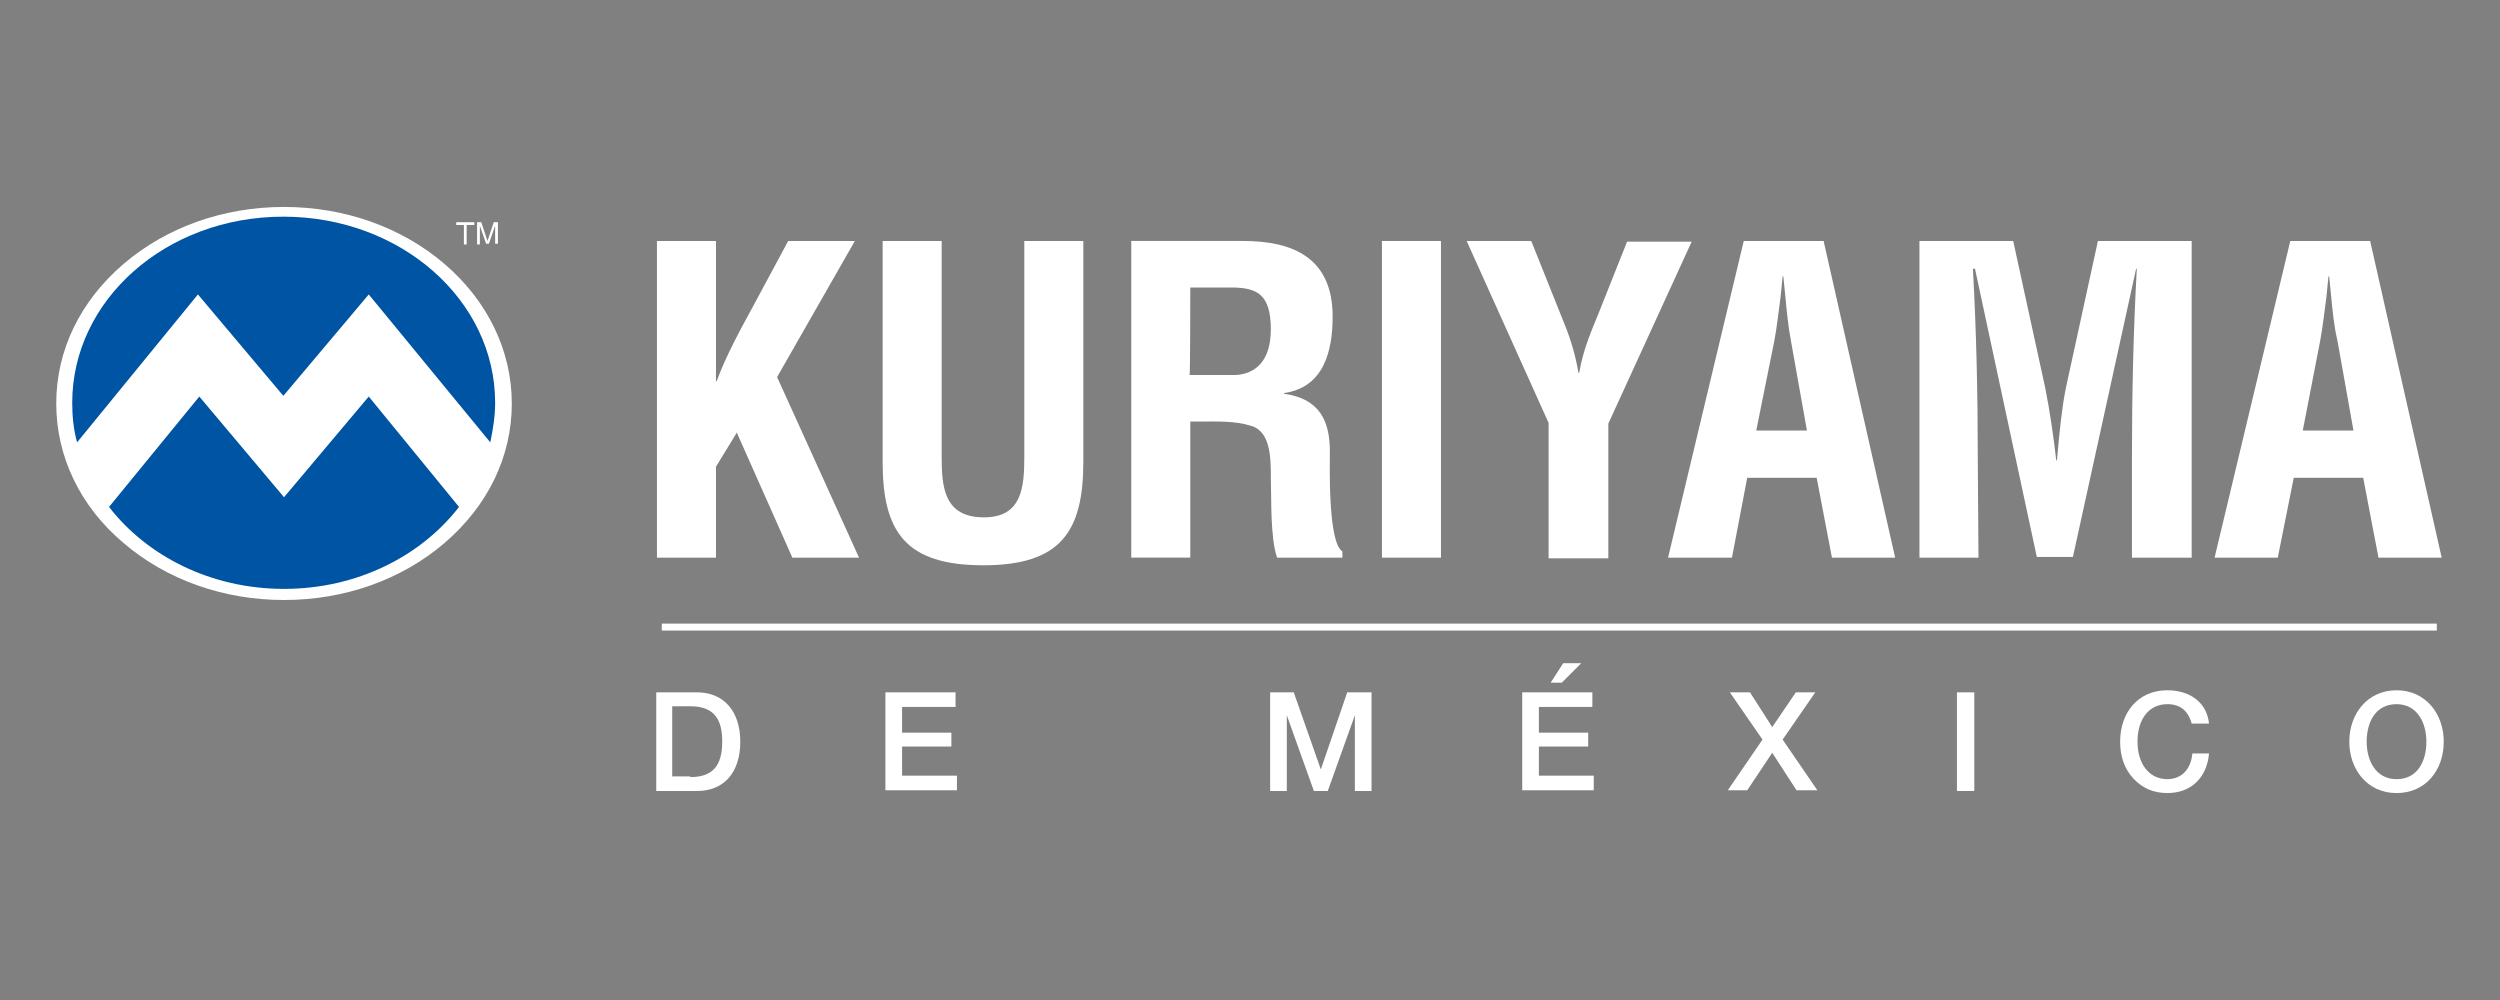 <svg xmlns="http://www.w3.org/2000/svg" xmlns:xlink="http://www.w3.org/1999/xlink" id="Layer_1" x="0px" y="0px" viewBox="0 0 360 144" style="enable-background:new 0 0 360 144;" xml:space="preserve"><rect x="0" y="0" width="360" height="144" fill="#808080" stroke="none"/><style type="text/css">	.st0{fill:#FFFFFF;}	.st1{fill:#0054A4;}</style><g>	<g>		<rect x="95.3" y="89.8" class="st0" width="255.6" height="1"></rect>		<g>			<path class="st0" d="M94.6,80.3V34.7h8.5v20.2h0.1c1.3-3.6,3.5-7.6,5.3-10.9l5-9.3h9.6l-11.2,19.6l11.8,26h-9.6l-8-18l-3,4.9    v13.1H94.6z"></path>			<path class="st0" d="M147.5,34.7h8.5v31.8c0,10.1-3.3,14.9-14.4,14.9c-11.2,0-14.5-4.8-14.5-14.9V34.7h8.5v31    c0,4.4,0.3,8.8,6.1,8.8c5.5,0,5.8-4.4,5.8-8.8V34.7z"></path>			<path class="st0" d="M171.4,41.4h6.3c3.2,0.1,5.3,0.9,5.3,6c0,4.6-2.2,6.4-5,6.6h-6.7C171.4,53.9,171.4,41.4,171.4,41.4z     M172.9,60.7c2.4,0,4.9-0.1,7.2,0.6c2.9,0.8,2.9,4.7,2.9,7.5c0.1,3-0.1,8.6,0.9,11.5h9.4v-0.9c-2.1-1.3-1.8-12.5-1.8-14.4    c0-4.4-1.5-7.6-6.6-8.3v-0.1c5.7-0.8,7-6,7-11c0-8.4-5.6-10.9-12.9-10.9h-16.1v45.6h8.5V60.7L172.9,60.7z"></path>			<path class="st0" d="M199,80.3V34.7h8.5v45.6H199z"></path>			<path class="st0" d="M225.3,46.7c0.9,2.2,1.6,4.6,2,7h0.1c0.6-3.5,1.8-6.1,2.8-8.6l4.1-10.3h9.3l-12,26.2v19.4H223V60.9    l-11.8-26.2h9.3L225.3,46.7z"></path>			<path class="st0" d="M255.5,49.1c0.4-2.1,0.6-4.2,0.9-6.3c0.1-1,0.2-2.1,0.3-3h0.1c0.1,1,0.2,2,0.3,3c0.2,2.1,0.4,4.2,0.8,6.3    l2.3,12.9h-7.3L255.5,49.1z M249.4,80.3l2.2-11.5h10l2.2,11.5h9.1l-10.3-45.6h-11.5l-10.9,45.6H249.4z"></path>			<path class="st0" d="M284.9,80.3h-8.5V34.7h13.5l4.6,21.1c0.7,3.5,1.2,7,1.6,10.5h0.1c0.4-4.5,0.7-7.5,1.3-10.5l4.6-21.1h13.5    v45.6H307V65.9c0-9.1,0.2-18.1,0.7-27.2h-0.1l-9.1,41.5h-5.2l-8.9-41.5h-0.3c0.5,9.1,0.7,18.1,0.7,27.2L284.9,80.3L284.9,80.3z"></path>			<path class="st0" d="M334.1,49.1c0.4-2.1,0.6-4.2,0.9-6.3c0.1-1,0.2-2.1,0.3-3h0.1c0.1,1,0.2,2,0.3,3c0.2,2.1,0.4,4.2,0.9,6.3    l2.3,12.9h-7.3L334.1,49.1z M328,80.3l2.3-11.5h10l2.2,11.5h9.1l-10.3-45.6h-11.5l-10.9,45.6H328z"></path>		</g>		<g>			<path class="st0" d="M100.4,99.7c3.8,0,6.2,2.7,6.2,7.1c0,4.5-2.4,7.1-6.2,7.1h-5.9V99.7H100.4z M99.4,111.9    c3.2,0,4.6-1.6,4.6-5.1c0-2.9-0.9-5.1-4.6-5.1h-2.6v10.1H99.4z"></path>			<path class="st0" d="M137.6,99.7v2.1h-7.7v3.7h7.1v2h-7.1v4.2h7.9v2.1h-10.3V99.7H137.6z"></path>			<path class="st0" d="M186.3,99.7l3.9,11.1h0l3.8-11.1h3.5v14.2h-2.4V103h0l-3.9,10.9h-2l-3.9-10.9h0v10.9h-2.4V99.7H186.3z"></path>			<path class="st0" d="M229.3,99.7v2.1h-7.7v3.7h7.1v2h-7.1v4.2h7.9v2.1h-10.3V99.7H229.3z M227.7,95.5l-2.8,2.8h-1.6l1.8-2.8    H227.7z"></path>			<path class="st0" d="M252,99.7l3.2,5l3.4-5h2.8l-4.7,6.8l5,7.3h-3l-3.5-5.4l-3.6,5.4h-2.8l5-7.3l-4.7-6.8H252z"></path>			<path class="st0" d="M284.3,99.7v14.2h-2.5V99.7H284.3z"></path>			<path class="st0" d="M318.1,104.2h-2.5c-0.5-1.9-1.7-2.8-3.5-2.8c-2.7,0-4.3,2.2-4.3,5.4c0,3.1,1.6,5.4,4.3,5.4    c2,0,3.4-1.4,3.6-3.7h2.4c-0.3,3.4-2.5,5.7-6,5.7c-2,0-3.6-0.7-4.9-2.1c-1.3-1.4-1.9-3.2-1.9-5.3c0-4.1,2.5-7.4,6.8-7.4    C315.4,99.4,317.8,101.2,318.1,104.2z"></path>			<path class="st0" d="M351.9,106.8c0,4.1-2.6,7.4-6.8,7.4c-4.2,0-6.8-3.4-6.8-7.4c0-4,2.6-7.4,6.8-7.4S351.9,102.8,351.9,106.8z     M345.1,112.2c3.1,0,4.3-2.7,4.3-5.4s-1.3-5.4-4.3-5.4c-3.1,0-4.3,2.7-4.3,5.4S342.1,112.2,345.1,112.2z"></path>		</g>	</g>	<g>		<g>			<path class="st0" d="M64,38c-6.2-5.3-14.4-8.2-23.1-8.2c-8.7,0-16.9,2.9-23.1,8.2c-6.3,5.4-9.7,12.5-9.7,20.1    c0,7.6,3.4,14.8,9.7,20.1c6.2,5.3,14.4,8.2,23.1,8.2c8.7,0,16.9-2.9,23.1-8.2c6.3-5.4,9.7-12.5,9.7-20.1    C73.7,50.5,70.2,43.3,64,38z"></path>			<g>				<path class="st1" d="M28.5,42.4l12.3,14.6l12.3-14.6l17.5,21.3c0.4-1.9,0.7-3.8,0.7-5.7c0-14.8-13.6-26.8-30.5-26.8     S10.4,43.2,10.4,58c0,2,0.2,3.9,0.7,5.7L28.5,42.4z"></path>				<path class="st1" d="M53.1,57.1L40.9,71.6L28.7,57.1l-13,15.9c5.5,7.1,14.7,11.8,25.2,11.8s19.7-4.7,25.2-11.8L53.1,57.1z"></path>			</g>		</g>		<g>			<path class="st0" d="M65.8,32h2.5v0.4h-1.1v2.8h-0.4v-2.8h-1.1V32z"></path>			<path class="st0" d="M71.3,35.2v-1.9c0-0.1,0-0.5,0-0.8h0l-0.9,2.6H70l-0.9-2.6h0c0,0.3,0,0.7,0,0.8v1.9h-0.4V32h0.6l0.9,2.7h0    l0.9-2.7h0.6v3.1H71.3z"></path>		</g>	</g></g></svg>